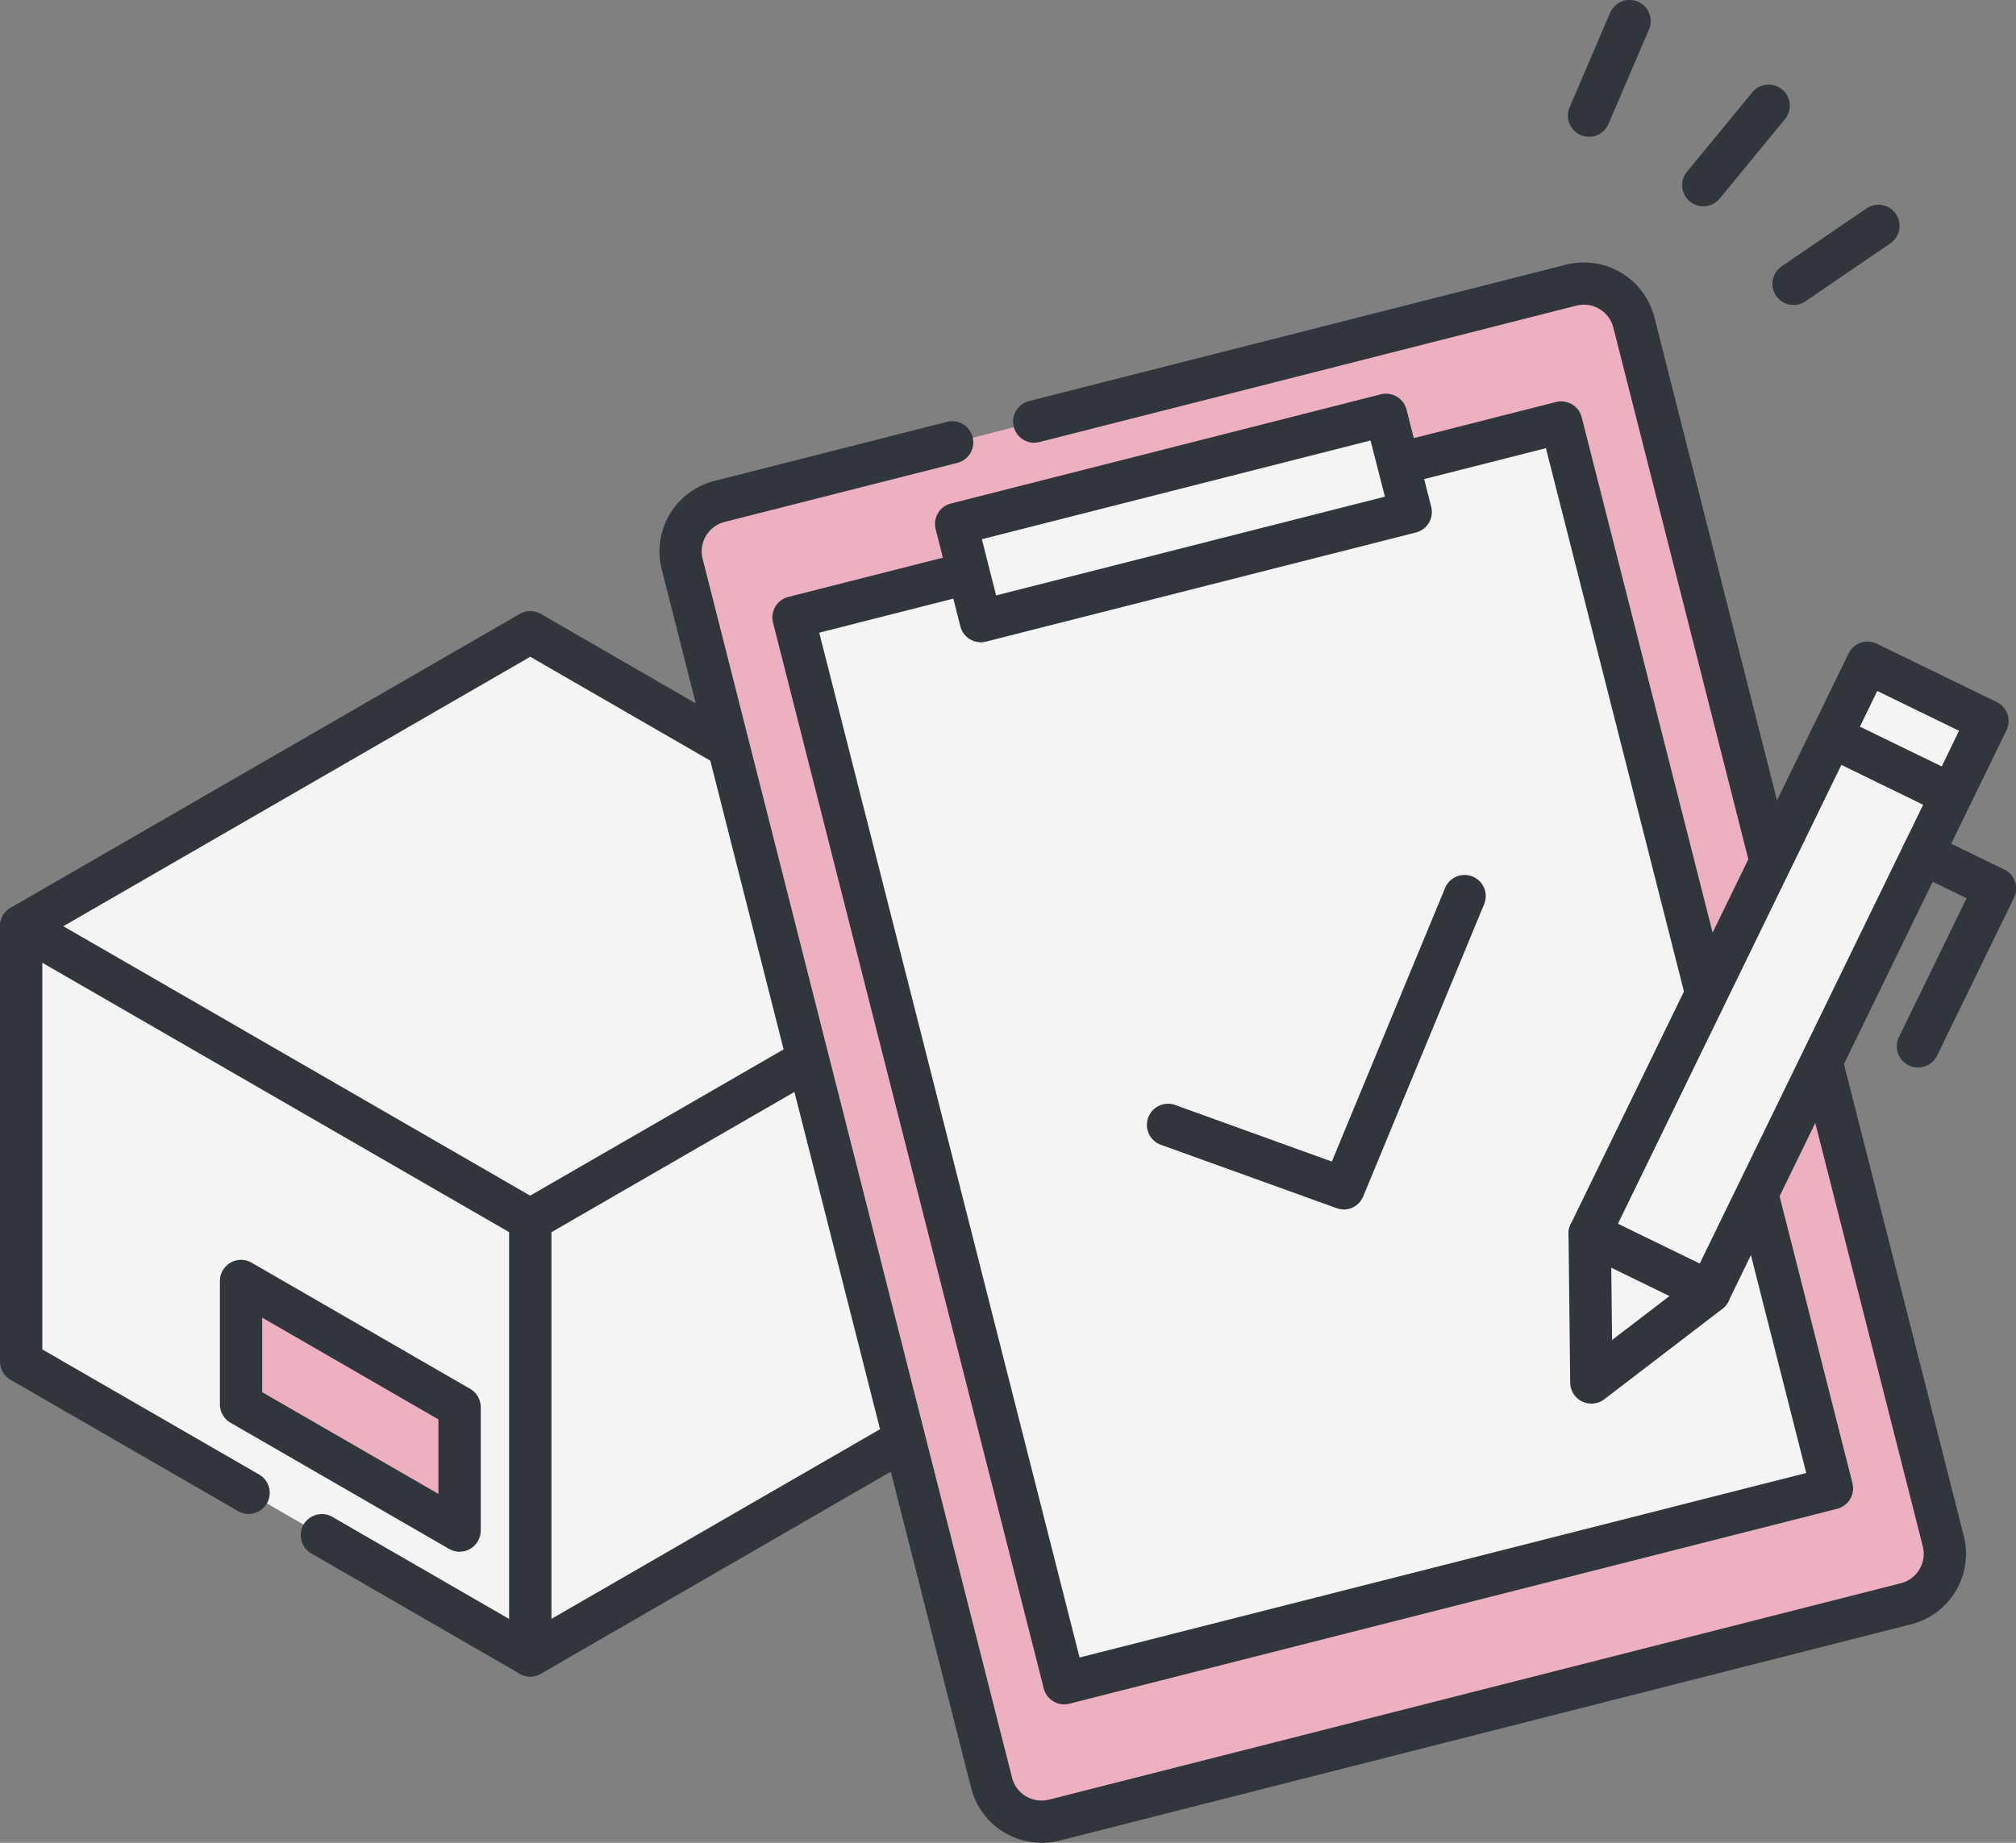<svg id="Group_2222" data-name="Group 2222" xmlns="http://www.w3.org/2000/svg" width="69.999" height="64" viewBox="0 0 69.999 64">
  <rect x="0" y="0" width="69.999" height="64" fill="#808080" stroke="none"/>
  <path id="Path_7380" data-name="Path 7380" d="M5.67,248.225v15.112l17.678,10.206,17.678-10.206V248.225Z" transform="translate(-4.935 -216.049)" fill="#f4f4f4"/>
  <g id="Group_702" data-name="Group 702">
    <g id="Group_704" data-name="Group 704">
      <path id="Path_7381" data-name="Path 7381" d="M18.412,269.345a.732.732,0,0,1-.368-.1l-7.236-4.177a.737.737,0,0,1-.269-1,.739.739,0,0,1,.637-.368.731.731,0,0,1,.366.1l6.868,3.966,16.944-9.783V244.027H1.469v13.955L9,262.329a.733.733,0,0,1,.268,1,.733.733,0,0,1-1,.269l-7.9-4.56A.735.735,0,0,1,0,258.4V243.292a.734.734,0,0,1,.734-.733H36.089a.734.734,0,0,1,.734.733V258.4a.735.735,0,0,1-.367.636L18.779,269.247a.73.73,0,0,1-.367.1" transform="translate(0 -211.117)" fill="#30363b"/>
      <path id="Path_7382" data-name="Path 7382" d="M5.67,179.632l17.678,10.206,17.678-10.206L23.347,169.425Z" transform="translate(-4.935 -147.468)" fill="#f4f4f4"/>
      <path id="Path_7383" data-name="Path 7383" d="M18.413,185.637a.734.734,0,0,1-.367-.1L.368,175.333a.734.734,0,0,1,0-1.272l17.678-10.206a.734.734,0,0,1,.734,0l17.678,10.206a.734.734,0,0,1,0,1.272L18.78,185.539a.734.734,0,0,1-.367.1M2.2,174.7l16.209,9.358L34.622,174.7l-16.209-9.358Z" transform="translate(-0.001 -142.533)" fill="#30363b"/>
      <path id="Path_7384" data-name="Path 7384" d="M137.215,337.939a.736.736,0,0,1-.736-.734V322.092a.735.735,0,0,1,1.47,0V337.2a.735.735,0,0,1-.734.734" transform="translate(-118.802 -279.711)" fill="#30363b"/>
      <path id="Path_7385" data-name="Path 7385" d="M64.626,343.342v4.285l7.589,4.382v-4.285Z" transform="translate(-56.255 -298.851)" fill="#edb0c0"/>
      <path id="Path_7386" data-name="Path 7386" d="M67.28,347.808a.734.734,0,0,1-.367-.1l-7.589-4.382a.734.734,0,0,1-.367-.636v-4.285a.734.734,0,0,1,1.1-.636l7.589,4.382a.735.735,0,0,1,.367.636v4.285a.734.734,0,0,1-.734.734m-6.855-5.54,6.12,3.534v-2.589l-6.12-3.534Z" transform="translate(-51.321 -293.916)" fill="#30363b"/>
      <path id="Path_7387" data-name="Path 7387" d="M225.006,121.854l-29.568,7.509a1.792,1.792,0,0,1-2.178-1.3l-10.742-42.3a1.792,1.792,0,0,1,1.3-2.178l29.568-7.509a1.792,1.792,0,0,1,2.178,1.3l10.742,42.3a1.792,1.792,0,0,1-1.3,2.178" transform="translate(-158.829 -66.152)" fill="#edb0c0"/>
      <path id="Path_7388" data-name="Path 7388" d="M190.058,125.247h0a2.526,2.526,0,0,1-2.447-1.906L176.869,81.022a2.469,2.469,0,0,1-.079-.623,2.525,2.525,0,0,1,1.905-2.448l8.078-2.053a.717.717,0,0,1,.181-.023.735.735,0,0,1,.18,1.447l-8.078,2.051a1.055,1.055,0,0,0-.8,1.025,1.066,1.066,0,0,0,.034.262l10.741,42.32a1.054,1.054,0,0,0,1.025.8,1.065,1.065,0,0,0,.262-.032l29.568-7.513a1.055,1.055,0,0,0,.8-1.024,1.114,1.114,0,0,0-.032-.262L209.911,72.628a1.056,1.056,0,0,0-1.025-.8,1.067,1.067,0,0,0-.262.034L189.982,76.6a.717.717,0,0,1-.181.023.735.735,0,0,1-.18-1.447l18.643-4.736a2.527,2.527,0,0,1,3.071,1.827l10.742,42.32a2.583,2.583,0,0,1,.078.623,2.527,2.527,0,0,1-1.905,2.448l-29.568,7.513a2.521,2.521,0,0,1-.623.078" transform="translate(-153.892 -61.247)" fill="#30363b"/>
      <rect id="Rectangle_16745" data-name="Rectangle 16745" width="27.502" height="38.19" transform="translate(27.552 21.447) rotate(-14.249)" fill="#f4f4f4"/>
      <path id="Path_7389" data-name="Path 7389" d="M217.19,152.7a.735.735,0,0,1-.711-.554l-9.4-37.015a.734.734,0,0,1,.531-.893l26.656-6.769a.734.734,0,0,1,.892.531l9.4,37.015a.734.734,0,0,1-.531.892l-26.656,6.769a.741.741,0,0,1-.181.023m-8.507-37.219,9.039,35.592,25.232-6.408-9.039-35.592Z" transform="translate(-180.238 -93.507)" fill="#30363b"/>
      <rect id="Rectangle_16746" data-name="Rectangle 16746" width="15.4" height="3.482" transform="translate(33.199 18.197) rotate(-14.249)" fill="#f4f4f4"/>
      <path id="Path_7390" data-name="Path 7390" d="M252.247,114.143a.734.734,0,0,1-.712-.554l-.857-3.374a.733.733,0,0,1,.531-.892l14.926-3.791a.734.734,0,0,1,.892.531l.857,3.375a.734.734,0,0,1-.531.892l-14.926,3.79a.7.7,0,0,1-.18.023m.035-3.579.495,1.952,13.5-3.43-.5-1.951Z" transform="translate(-218.19 -91.837)" fill="#30363b"/>
      <path id="Path_7391" data-name="Path 7391" d="M314.312,246.085a.732.732,0,0,1-.249-.044l-6.1-2.2a.734.734,0,0,1,.5-1.381l5.437,1.964,3.931-9.5a.734.734,0,1,1,1.357.561l-4.2,10.151a.734.734,0,0,1-.679.454" transform="translate(-267.656 -204.083)" fill="#30363b"/>
      <rect id="Rectangle_16747" data-name="Rectangle 16747" width="20.055" height="2.48" transform="matrix(0.438, -0.899, 0.899, 0.438, 56.889, 41.815)" fill="#fff"/>
      <path id="Path_7392" data-name="Path 7392" d="M436.523,198.436a.729.729,0,0,1-.321-.074l-2.23-1.085a.734.734,0,0,1-.339-.982l8.779-18.032a.732.732,0,0,1,.982-.338l2.23,1.085a.735.735,0,0,1,.338.982l-3.353,6.888a.734.734,0,1,1-1.32-.644l3.032-6.227-.911-.443-8.135,16.711.909.443L440,188.877h0a.734.734,0,0,1,1.319.645l-4.138,8.5a.737.737,0,0,1-.421.373.729.729,0,0,1-.24.04" transform="translate(-377.404 -154.801)" fill="#1a1311"/>
      <rect id="Rectangle_16748" data-name="Rectangle 16748" width="19.197" height="4.628" transform="translate(55.196 42.842) rotate(-64.042)" fill="#f4f4f4"/>
      <path id="Path_7393" data-name="Path 7393" d="M425.381,212.484a.733.733,0,0,1-.321-.074l-4.161-2.026a.735.735,0,0,1-.339-.982l8.4-17.26a.734.734,0,0,1,.982-.339l4.161,2.026a.734.734,0,0,1,.339.982l-8.4,17.26a.734.734,0,0,1-.661.413m-3.179-3.1,2.84,1.383,7.76-15.94-2.84-1.383Z" transform="translate(-366.025 -166.882)" fill="#30363b"/>
      <path id="Path_7394" data-name="Path 7394" d="M509.231,231.256a.734.734,0,0,1-.693-.495.733.733,0,0,1,.034-.561l2.348-4.823-1.837-.894h0a.734.734,0,0,1-.371-.42.735.735,0,0,1,1.015-.9l2.5,1.215a.735.735,0,0,1,.339.982l-2.67,5.484a.732.732,0,0,1-.662.412" transform="translate(-442.637 -194.182)" fill="#30363b"/>
      <rect id="Rectangle_16749" data-name="Rectangle 16749" width="2.847" height="4.628" transform="matrix(0.438, -0.899, 0.899, 0.438, 63.599, 25.577)" fill="#f4f4f4"/>
      <path id="Path_7395" data-name="Path 7395" d="M490.261,178.015a.739.739,0,0,1-.321-.074l-4.161-2.026a.735.735,0,0,1-.338-.982l1.246-2.561a.732.732,0,0,1,.982-.338l4.16,2.026a.726.726,0,0,1,.373.42.736.736,0,0,1-.034.562l-1.246,2.559a.734.734,0,0,1-.661.413m-3.18-3.1,2.841,1.383.6-1.24-2.84-1.382Z" transform="translate(-422.501 -149.678)" fill="#30363b"/>
      <path id="Path_7396" data-name="Path 7396" d="M426.215,335.826l-.059-5.165,2.08,1.013,2.08,1.013Z" transform="translate(-370.961 -287.814)" fill="#f4f4f4"/>
      <path id="Path_7397" data-name="Path 7397" d="M421.282,331.63h0a.748.748,0,0,1-.321-.074.734.734,0,0,1-.413-.651l-.058-5.165a.73.73,0,0,1,.341-.629.743.743,0,0,1,.715-.04l4.16,2.026a.735.735,0,0,1,.126,1.243l-4.1,3.14a.725.725,0,0,1-.447.151m.689-4.72.028,2.511,1.993-1.526Z" transform="translate(-366.028 -282.884)" fill="#30363b"/>
      <path id="Path_7398" data-name="Path 7398" d="M421.056,4.75a.715.715,0,0,1-.289-.06.735.735,0,0,1-.386-.964L421.788.444a.734.734,0,0,1,1.35.579l-1.407,3.282a.733.733,0,0,1-.675.444" transform="translate(-365.882)" fill="#30363b"/>
      <path id="Path_7399" data-name="Path 7399" d="M451.685,26.915a.737.737,0,0,1-.466-.167.735.735,0,0,1-.1-1.034l1.132-1.376,1.136-1.382h0a.734.734,0,0,1,1.132.935q-.853,1.034-1.7,2.07l-.565.686a.73.73,0,0,1-.567.268" transform="translate(-392.543 -19.751)" fill="#30363b"/>
      <path id="Path_7400" data-name="Path 7400" d="M475.875,58.372a.734.734,0,0,1-.723-.87.723.723,0,0,1,.308-.47l2.576-1.759.372-.254a0,0,0,0,0,0,0,.734.734,0,0,1,.826,1.214l-2.948,2.014a.736.736,0,0,1-.413.127" transform="translate(-413.599 -47.781)" fill="#30363b"/>
    </g>
  </g>
</svg>
